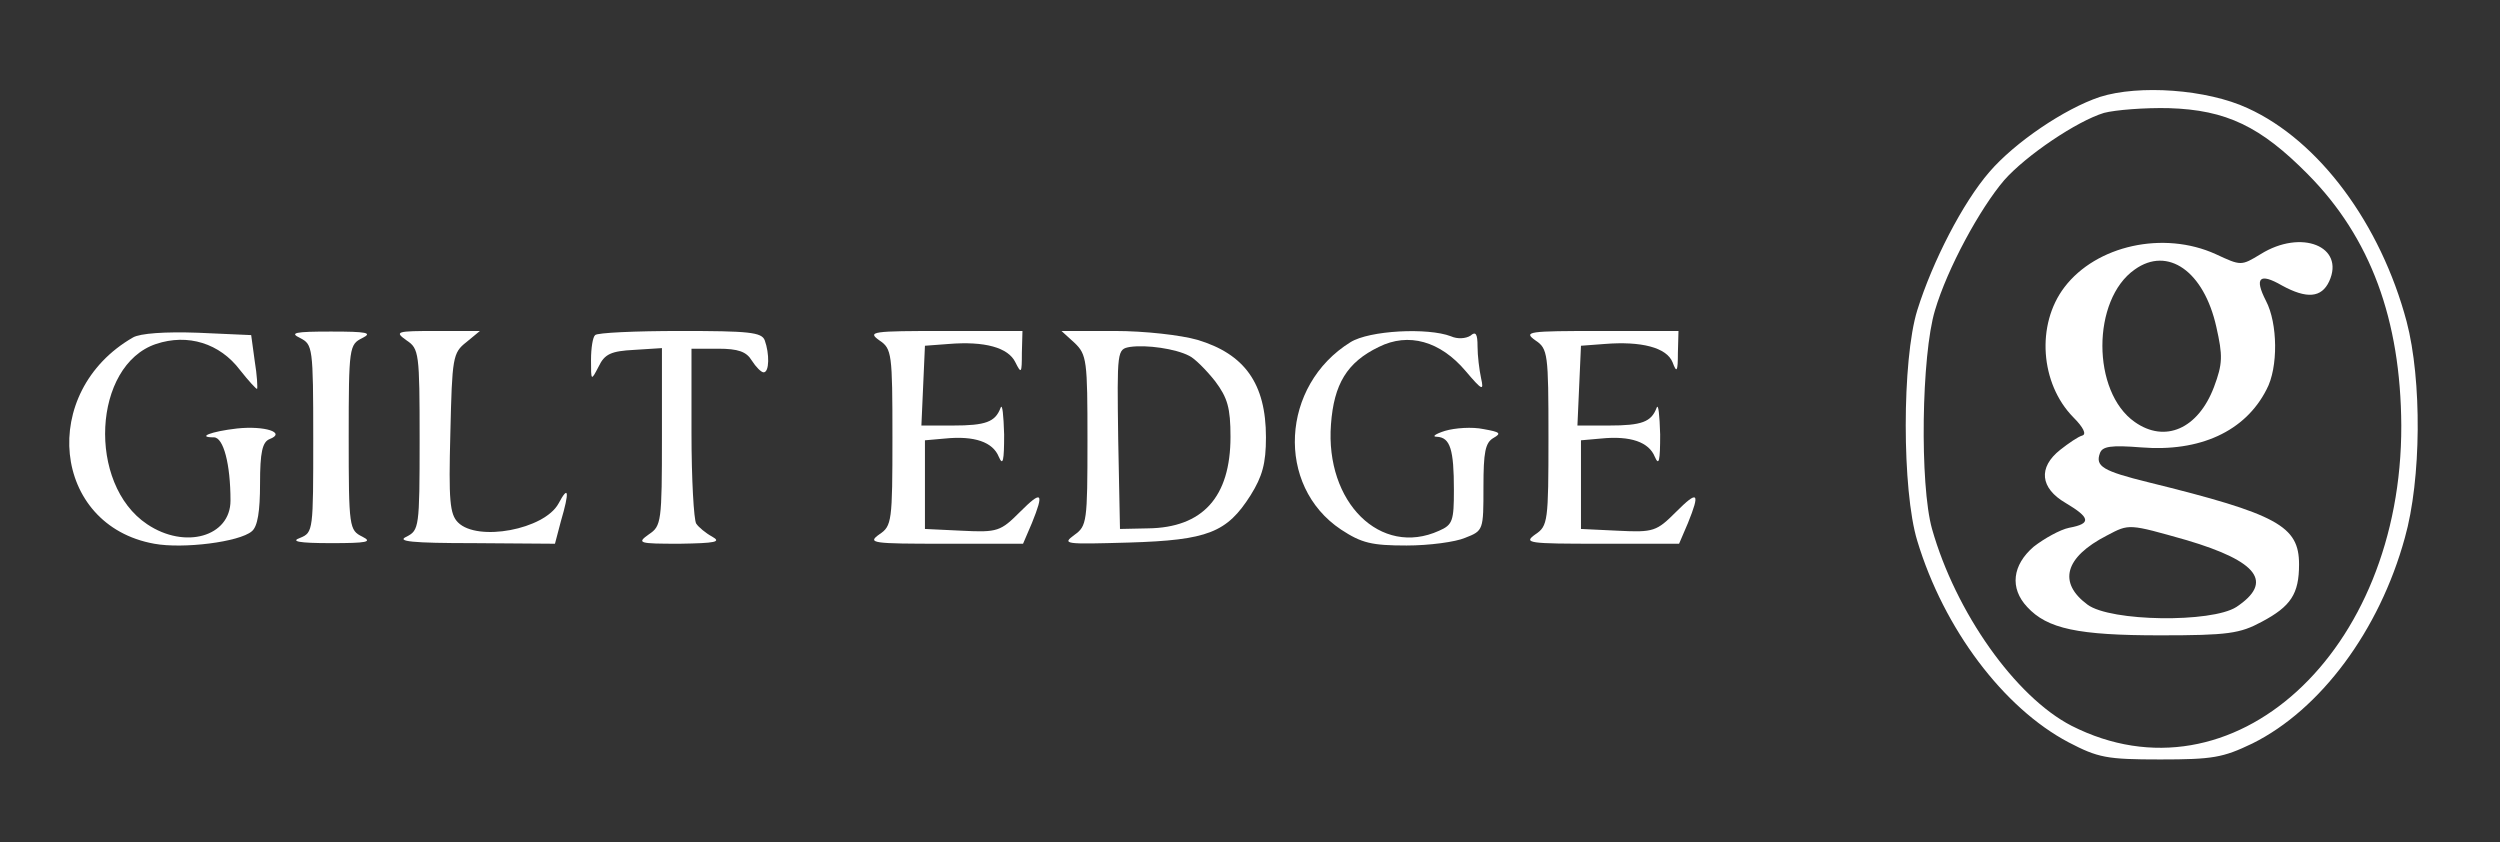 <svg xmlns="http://www.w3.org/2000/svg" width="564" height="190" viewBox="0 0 564 190" fill="none"><rect x="0" y="0" width="564" height="190" fill="#333333" stroke="none"/><path d="M57.467 81.467C58 84.667 58.133 87.467 58 87.733C57.867 87.867 56.133 86 54.133 83.467C49.6 77.467 42.4 75.2 35.2 77.6C20.933 82.4 19.6 109.2 33.2 118.267C41.733 124 52 121.067 52 112.933C52 104.667 50.4 98.667 48.267 98.667C44.267 98.667 47.6 97.333 53.467 96.667C59.733 96 64.667 97.6 60.8 99.067C59.2 99.733 58.667 102 58.667 109.067C58.667 115.333 58.133 118.8 56.8 119.867C54 122.267 41.333 123.867 34.8 122.667C11.733 118.533 8.667 88.4 30 76.133C31.6 75.2 37.2 74.8 44.667 75.067L56.667 75.6L57.467 81.467Z" fill="white"></path><path d="M81.733 76.267C78.8 77.733 78.667 78.267 78.667 98.667C78.667 119.067 78.8 119.6 81.733 121.067C84.133 122.267 82.8 122.533 74.667 122.533C67.333 122.533 65.467 122.133 67.733 121.333C70.667 120.133 70.667 119.6 70.667 98.933C70.667 78.267 70.533 77.733 67.733 76.267C65.2 75.067 66.533 74.8 74.667 74.8C82.8 74.8 84.133 75.067 81.733 76.267Z" fill="white"></path><path d="M105.2 77.2C102.133 79.6 102 80.667 101.6 97.733C101.2 112.933 101.467 116 103.333 117.867C107.733 122.267 122.8 119.467 126 113.6C128.267 109.333 128.533 110.8 126.533 117.6L125.2 122.667L106.933 122.533C92.8 122.533 89.333 122.133 91.733 121.067C94.533 119.6 94.667 119.067 94.667 99.2C94.667 79.6 94.533 78.667 91.733 76.8C88.933 74.8 89.333 74.667 98.533 74.667H108.267L105.2 77.2Z" fill="white"></path><path d="M172.533 76.8C173.6 79.733 173.6 84 172.267 84C171.733 84 170.533 82.8 169.6 81.333C168.4 79.333 166.533 78.667 162 78.667H156V97.6C156 108.133 156.533 117.333 157.067 118.133C157.6 118.933 159.2 120.267 160.667 121.067C162.8 122.267 161.467 122.533 153.333 122.667C144 122.667 143.6 122.533 146.4 120.533C149.2 118.667 149.333 117.733 149.333 98.533V78.533L143.067 78.933C137.867 79.2 136.4 79.867 135.067 82.667C133.333 86 133.333 86 133.333 81.2C133.333 78.533 133.733 76 134.267 75.6C134.667 75.067 143.333 74.667 153.467 74.667C168.933 74.667 171.867 74.933 172.533 76.8Z" fill="white"></path><path d="M230.533 79.6C230.533 84.267 230.4 84.4 229.067 81.733C227.467 78.4 222.133 76.933 214 77.6L208.667 78L207.867 96H214.933C222.4 96 224.533 95.2 225.733 92C226.133 90.933 226.4 93.6 226.533 98C226.533 104 226.267 105.2 225.333 103.067C224 99.733 219.867 98.267 213.2 98.933L208.667 99.333V119.333L217.067 119.733C225.067 120.133 225.733 119.867 230.133 115.467C235.067 110.533 235.6 111.067 232.8 118L230.8 122.667H213.067C196.667 122.667 195.6 122.533 198.4 120.533C201.2 118.667 201.333 117.6 201.333 98.667C201.333 79.733 201.2 78.667 198.4 76.8C195.6 74.8 196.667 74.667 213.067 74.667H230.667L230.533 79.6Z" fill="white"></path><path fill-rule="evenodd" clip-rule="evenodd" d="M270.133 76.667C280.8 79.867 285.6 86.533 285.6 98.667C285.6 104.533 284.8 107.467 282.133 111.733C276.8 120.133 272.533 121.867 254.667 122.4C240.267 122.8 239.467 122.8 242.4 120.667C245.2 118.667 245.333 117.733 245.333 99.333C245.333 81.333 245.2 80 242.4 77.333L239.467 74.667H251.467C258.267 74.667 266.4 75.6 270.133 76.667ZM252.267 99.067C252 78.933 252 78.8 254.933 78.267C258.667 77.733 265.2 78.667 268.267 80.267C269.467 80.8 272.133 83.467 274.133 86C276.933 89.733 277.6 92 277.6 98.533C277.6 112.133 271.333 119.067 258.933 119.2L252.667 119.333L252.267 99.067Z" fill="white"></path><path d="M327.333 75.867C328.8 76.533 330.667 76.4 331.733 75.733C332.933 74.667 333.333 75.333 333.333 78.133C333.333 80.267 333.733 83.467 334.133 85.333C334.8 88.267 334.4 88.133 330.667 83.733C324.933 76.933 317.733 74.933 311.067 78.267C303.867 81.733 300.933 86.667 300.267 95.733C298.933 113.333 311.467 125.733 324.667 119.733C327.733 118.4 328 117.467 328 110.533C328 101.467 327.2 98.667 324.133 98.533C322.933 98.533 323.867 97.867 326 97.2C328.267 96.533 332.133 96.267 334.667 96.8C338.4 97.467 338.8 97.733 336.933 98.8C335.067 99.867 334.667 102 334.667 109.867C334.667 119.6 334.667 119.733 330.533 121.333C328.4 122.267 322.4 123.067 317.333 123.067C309.467 123.067 307.2 122.533 302.533 119.467C287.733 109.6 288.933 86.933 304.667 77.2C308.933 74.533 322.133 73.867 327.333 75.867Z" fill="white"></path><path d="M378.533 79.6C378.533 83.867 378.267 84.267 377.333 81.733C376 78.4 370.267 76.933 362 77.6L356.667 78L355.867 96H362.933C370.4 96 372.533 95.2 373.733 92C374.133 90.933 374.4 93.6 374.533 98C374.533 104 374.267 105.2 373.333 103.067C372 99.733 367.867 98.267 361.2 98.933L356.667 99.333V119.333L365.067 119.733C373.067 120.133 373.733 119.867 378.133 115.467C383.067 110.533 383.6 111.067 380.8 118L378.8 122.667H361.067C344.667 122.667 343.6 122.533 346.4 120.533C349.2 118.667 349.333 117.6 349.333 98.667C349.333 79.733 349.2 78.667 346.4 76.8C343.6 74.8 344.667 74.667 361.067 74.667H378.667L378.533 79.6Z" fill="white"></path><path fill-rule="evenodd" clip-rule="evenodd" d="M507.067 24.4C523.2 31.733 537.067 50.533 542.933 72.533C546.4 85.733 546.267 108.133 542.533 121.333C536.8 142.267 523.467 160.133 508.133 167.733C501.467 170.933 499.2 171.333 487.333 171.333C475.2 171.333 473.333 170.933 466.667 167.467C452 159.733 438.533 141.867 432.533 122C429.067 110.667 429.067 81.2 432.533 70C436 58.933 442.8 45.733 448.8 38.8C454.533 32.133 465.733 24.533 473.733 21.867C482.533 19.067 497.867 20.133 507.067 24.4ZM452.133 40.667C457.067 35.067 468.533 27.333 474.667 25.467C477.2 24.8 483.867 24.267 489.333 24.4C502.267 24.8 510 28.533 520.667 39.333C534.8 53.6 541.6 72.133 541.733 96C541.867 147.2 503.6 182.133 467.333 163.733C454.667 157.2 441.2 138.133 435.867 119.333C433.067 109.333 433.467 80.133 436.533 70C439.333 60.533 446.667 47.067 452.133 40.667Z" fill="white"></path><path fill-rule="evenodd" clip-rule="evenodd" d="M499.867 57.333C505.6 60 505.6 60 510 57.333C519.2 51.6 529.067 55.6 525.467 63.467C523.733 67.2 520.4 67.467 514.8 64.4C509.733 61.467 508.533 62.667 511.2 67.867C513.867 72.933 514 82.933 511.333 87.867C506.533 97.333 496.267 102 483.067 100.933C476.267 100.4 474.267 100.667 473.733 102.267C472.667 105.2 474.4 106.267 484.667 108.8C513.867 116 518.667 118.667 518.667 127.333C518.667 134 516.8 136.8 510.267 140.267C505.333 142.933 502.667 143.333 487.333 143.333C468.8 143.333 461.867 141.867 457.333 136.933C453.333 132.667 454 127.467 458.8 123.333C461.2 121.467 464.8 119.467 466.8 119.067C471.867 118.133 471.6 116.8 466 113.467C460.267 110.133 459.733 105.467 464.8 101.467C466.667 100 468.8 98.533 469.733 98.267C470.8 98 470 96.4 467.733 94.133C460.267 86.533 459.333 73.2 465.733 64.8C472.933 55.333 488.133 52 499.867 57.333ZM481.6 95.2C471.867 88.4 471.867 67.6 481.6 60.8C489.067 55.467 497.2 61.2 500 73.733C501.467 80.267 501.467 82 499.467 87.333C495.867 96.8 488.4 100 481.6 95.2ZM470.933 136.4C464.267 131.467 465.733 125.733 475.333 120.8C480.4 118.133 480.133 118.133 493.333 121.867C509.467 126.667 512.933 131.333 504.533 136.933C498.933 140.533 476.133 140.267 470.933 136.4Z" fill="white"></path></svg>